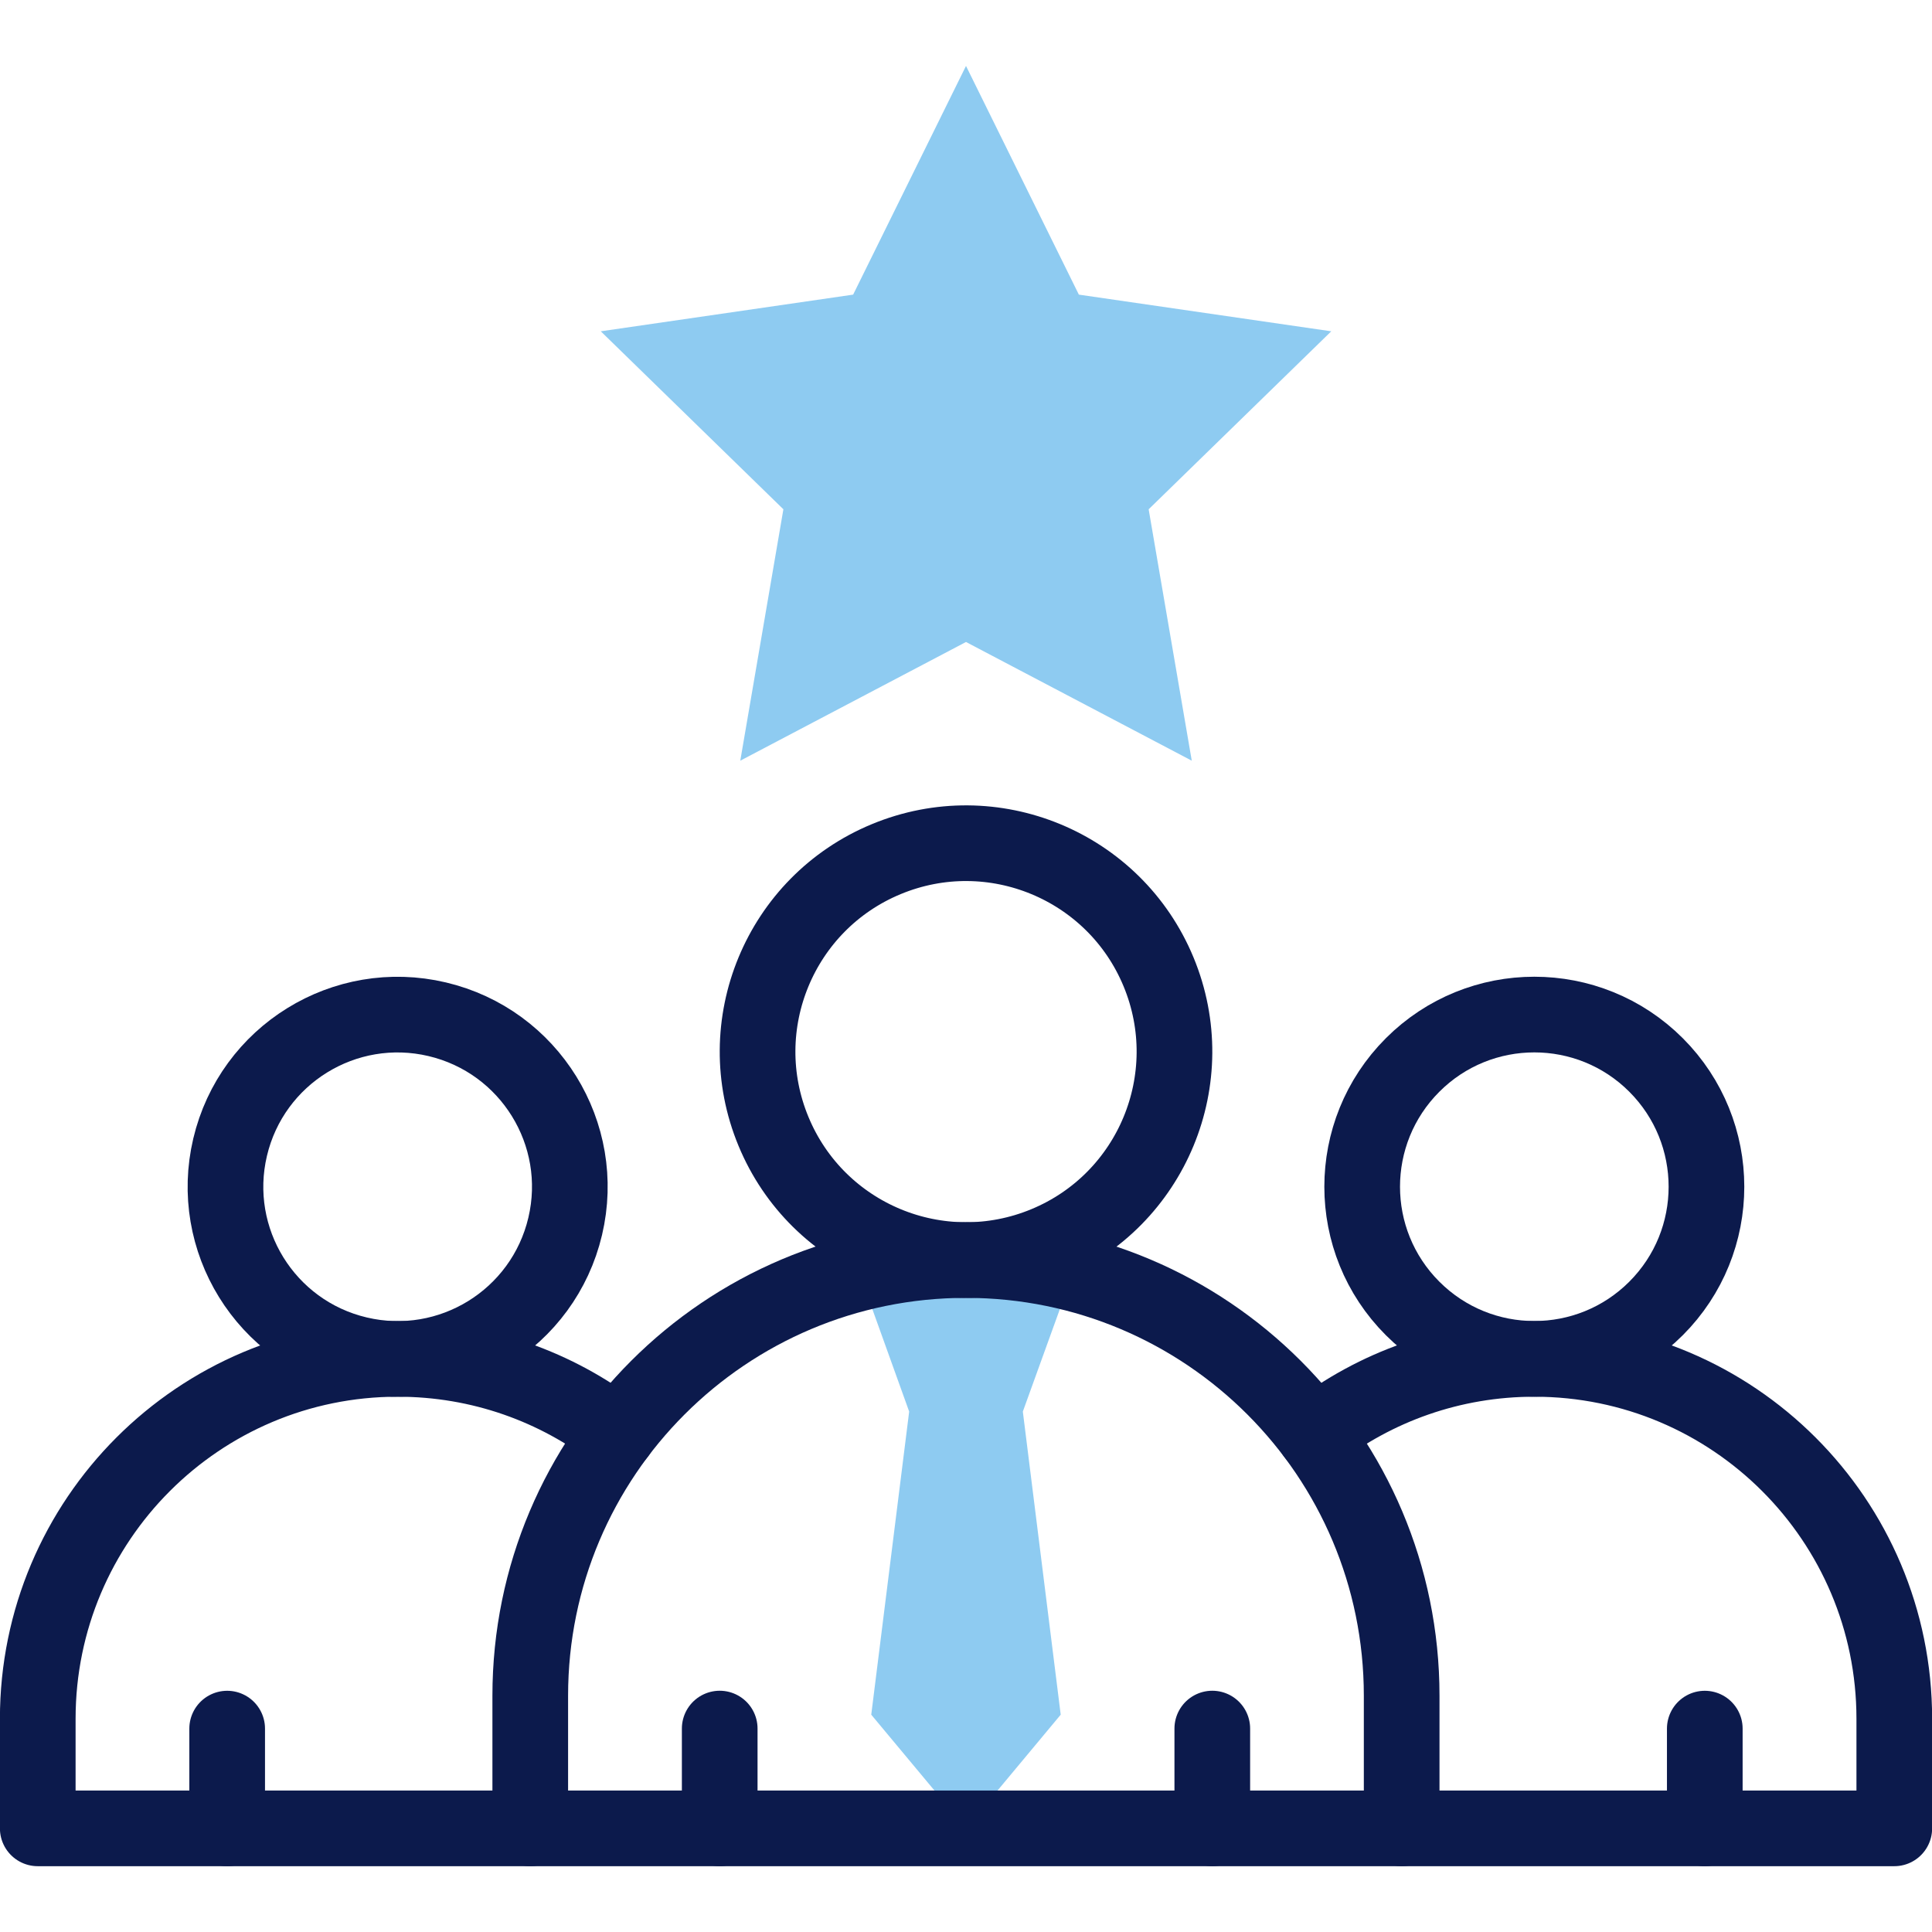 <svg width="48" height="48" viewBox="0 0 48 48" fill="none" xmlns="http://www.w3.org/2000/svg">
<g clip-path="url(#clip0_306_7272)">
<path d="M29.609 18.899L24 15.95L18.392 18.899L19.463 12.653L14.926 8.231L21.196 7.32L24 1.638L26.804 7.32L33.075 8.231L28.538 12.653L29.609 18.899Z" fill="#8ECBF1"/>
<path d="M26.654 31.633C24.92 31.196 23.088 31.195 21.352 31.631L22.588 35.07L21.646 42.601L24 45.425L26.353 42.601L25.412 35.07L26.654 31.633Z" fill="#8ECBF1"/>
<path d="M25.982 30.911C28.624 29.817 29.878 26.788 28.784 24.146C27.69 21.505 24.661 20.25 22.019 21.345C19.377 22.439 18.123 25.468 19.217 28.109C20.311 30.751 23.34 32.005 25.982 30.911Z" stroke="#0C1A4C" stroke-width="1.88" stroke-miterlimit="10" stroke-linecap="round" stroke-linejoin="round"/>
<path d="M34.825 45.425H47.063V42.703C47.063 37.764 43.059 33.761 38.12 33.761C36.062 33.761 34.167 34.455 32.655 35.626" stroke="#0C1A4C" stroke-width="1.88" stroke-miterlimit="10" stroke-linecap="round" stroke-linejoin="round"/>
<path d="M41.144 32.508C42.814 30.838 42.814 28.13 41.144 26.459C39.474 24.789 36.766 24.789 35.096 26.459C33.425 28.13 33.425 30.838 35.096 32.508C36.766 34.178 39.474 34.178 41.144 32.508Z" stroke="#0C1A4C" stroke-width="1.88" stroke-miterlimit="10" stroke-linecap="round" stroke-linejoin="round"/>
<path d="M13.175 45.425H0.938V42.703C0.938 37.764 4.941 33.761 9.88 33.761C11.939 33.761 13.834 34.455 15.345 35.626" stroke="#0C1A4C" stroke-width="1.88" stroke-miterlimit="10" stroke-linecap="round" stroke-linejoin="round"/>
<path d="M14.042 30.468C14.585 28.169 13.161 25.866 10.862 25.323C8.564 24.78 6.26 26.203 5.717 28.502C5.174 30.801 6.598 33.105 8.897 33.647C11.195 34.19 13.499 32.767 14.042 30.468Z" stroke="#0C1A4C" stroke-width="1.88" stroke-miterlimit="10" stroke-linecap="round" stroke-linejoin="round"/>
<path d="M17.881 42.946V45.425" stroke="#0C1A4C" stroke-width="1.88" stroke-miterlimit="10" stroke-linecap="round" stroke-linejoin="round"/>
<path d="M5.644 42.947V45.425" stroke="#0C1A4C" stroke-width="1.88" stroke-miterlimit="10" stroke-linecap="round" stroke-linejoin="round"/>
<path d="M30.119 42.946V45.425" stroke="#0C1A4C" stroke-width="1.88" stroke-miterlimit="10" stroke-linecap="round" stroke-linejoin="round"/>
<path d="M42.355 42.947V45.425" stroke="#0C1A4C" stroke-width="1.88" stroke-miterlimit="10" stroke-linecap="round" stroke-linejoin="round"/>
<path d="M23.999 31.305C18.02 31.305 13.174 36.152 13.174 42.13V45.425H34.824V42.13C34.824 36.152 29.978 31.305 23.999 31.305Z" stroke="#0C1A4C" stroke-width="1.88" stroke-miterlimit="10" stroke-linecap="round" stroke-linejoin="round"/>
</g>
<defs>
<clipPath id="clip0_306_7272">
<rect width="48" height="48" fill="white"/>
</clipPath>
</defs>
</svg>
